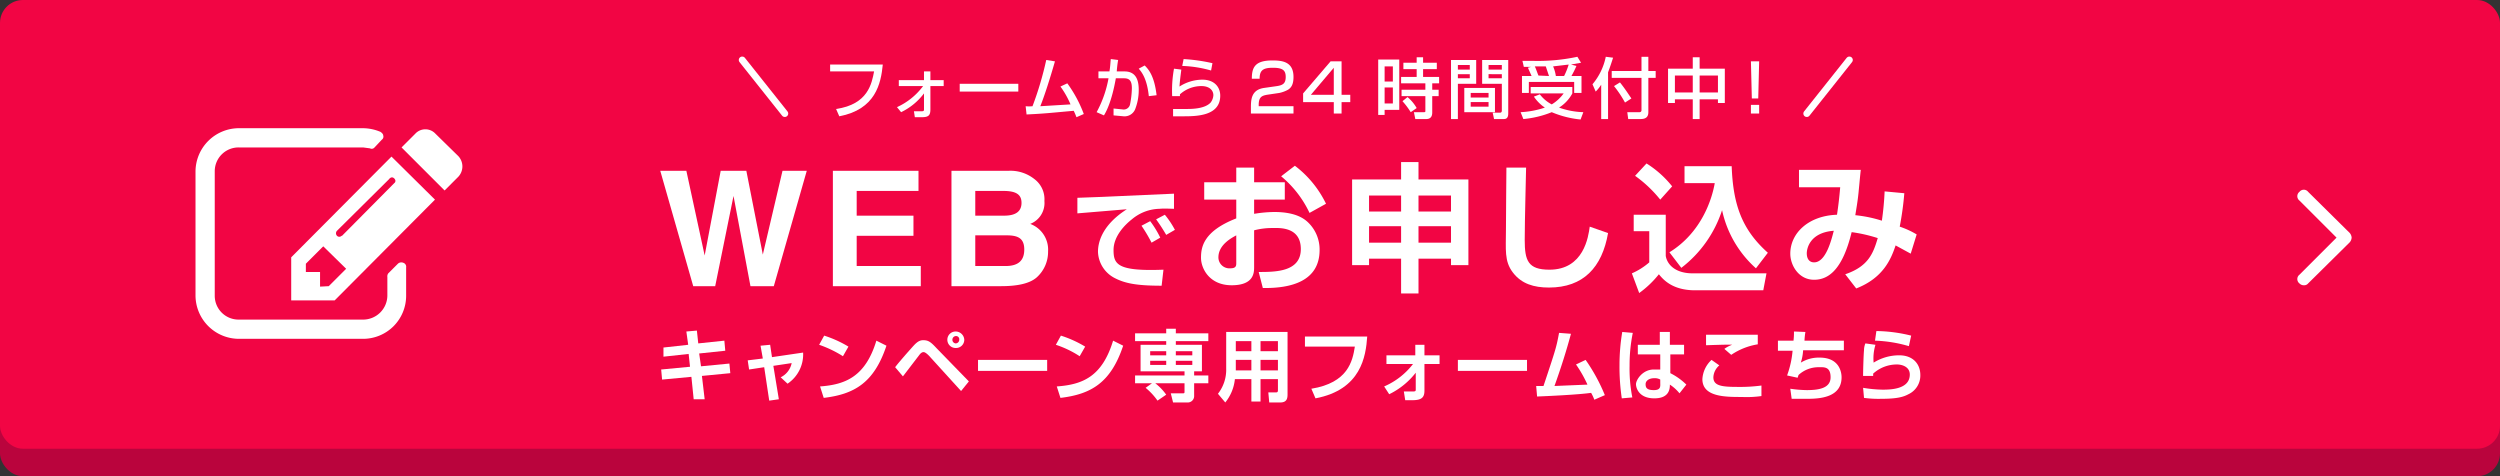 <svg id="レイヤー_1" data-name="レイヤー 1" xmlns="http://www.w3.org/2000/svg" width="546" height="104" viewBox="0 0 546 104"><rect x="0" y="0" width="546" height="104" fill="#333333" stroke="none"/><defs><style>.cls-1{fill:#ba043d;}.cls-2{fill:#f20544;}.cls-3{fill:#fff;}.cls-4{fill:none;stroke:#fff;stroke-linecap:round;stroke-linejoin:round;stroke-width:1.5px;}</style></defs><rect class="cls-1" y="6" width="546" height="98" rx="5"/><rect class="cls-2" width="546" height="98" rx="5"/><path class="cls-3" d="M88.7,58.4v6.2A9.4,9.4,0,0,1,79.3,74H52.2a9.5,9.5,0,0,1-9.5-9.4V37.4A9.5,9.5,0,0,1,52.2,28H79.3a10,10,0,0,1,3.8.8c.3.2.6.5.6.8a.8.8,0,0,1-.3.9l-1.6,1.7a.8.8,0,0,1-1,.2l-1.5-.2H52.2a5.2,5.2,0,0,0-5.3,5.2V64.6a5.2,5.2,0,0,0,5.3,5.2H79.3a5.3,5.3,0,0,0,5.3-5.2h0V60.5a1.1,1.1,0,0,1,.2-.8l2.1-2.1a1.1,1.1,0,0,1,1.2-.2A.9.9,0,0,1,88.7,58.4ZM85.5,34.2,95,43.6l-21.9,22H63.6V56.2ZM71.8,62.5l3.8-3.8-5-4.9-3.8,3.8v1.8h3.1v3.2ZM86.1,39a.6.6,0,0,0-.9-.1c-.1,0-.1,0-.1.1L73.6,50.4a.8.8,0,0,0,0,1.1.7.7,0,0,0,1,0h.1L86.1,40a.6.6,0,0,0,.1-.9C86.2,39,86.2,39,86.1,39Zm14-.4-3,3-9.4-9.4,3-3a3,3,0,0,1,4.4,0l5,4.9a3.3,3.3,0,0,1,0,4.5Z"/><path class="cls-3" d="M144.2,37.3h5.7l4,18.5,3.5-18.5H163l3.6,18.3,4.3-18.3h5.3L169,62.5h-5.1l-3.7-19.7-4,19.7h-4.8Z"/><path class="cls-3" d="M181.9,62.5V37.3h18.7v4.4H187.1v5.4h12.4v4.4H187.1v6.6h14v4.4Z"/><path class="cls-3" d="M207.8,62.5V37.3h12.5a8.4,8.4,0,0,1,5.6,1.8,5.5,5.5,0,0,1,2.2,4.8,4.9,4.9,0,0,1-3.1,5,6,6,0,0,1,3.9,6,7.5,7.5,0,0,1-2.5,5.7c-1.5,1.3-4.1,1.9-7.8,1.9ZM213,47.1h6.3c2.5,0,3.8-.9,3.8-2.8s-1.3-2.6-4-2.6H213Zm0,11h6.6c2.8,0,4.1-1.2,4.1-3.6s-1.3-3.1-3.8-3.1H213Z"/><path class="cls-3" d="M256.4,45.6c-.6,0-2.2-.1-3.1,0a9.7,9.7,0,0,0-6.1,2.3c-1.4,1.1-4,3.6-4,6.7s.8,4.7,10.9,4.3l-.4,3.5c-5.4,0-7.9-.5-10.1-1.6a6.7,6.7,0,0,1-3.8-5.8c0-1.6.5-5.6,6.3-9.3l-10.8.9V43.2l5.4-.2,15.7-.7ZM251.5,53a33.3,33.3,0,0,0-2.2-3.7l1.9-1a21.6,21.6,0,0,1,2.2,3.6Zm3.2-1.7c-1-1.7-1.5-2.4-2.2-3.4l1.9-1a19,19,0,0,1,2.2,3.3Z"/><path class="cls-3" d="M270,36.6h3.9v3.2h6.7v3.8h-6.7v3.1a28.6,28.6,0,0,1,4.4-.4c4.4,0,6.3,1.3,7.2,2.1a8.2,8.2,0,0,1,2.7,6.2c0,6.8-6.2,8.4-12.4,8.3l-.9-3.5c3.6,0,9.2,0,9.2-5s-4.9-4.6-6.2-4.6a15.6,15.6,0,0,0-4,.5v8c0,1.2,0,4-4.9,4s-6.7-3.7-6.7-6,.5-5.8,7.7-8.6V43.6h-7V39.8h7Zm0,14.8c-1.1.6-3.9,2.1-3.9,4.8a2.4,2.4,0,0,0,2.6,2.4c1.3,0,1.3-.6,1.3-1.2Zm12.8-15.2a22.9,22.9,0,0,1,6.8,8.3l-3.6,2a23.2,23.2,0,0,0-6.2-8Z"/><path class="cls-3" d="M306,64.1V56.5h-7v1.4h-3.7V39.2H306V35.4h3.8v3.8h10.9V57.9h-3.8V56.5h-7.1v7.6Zm-7-17.9h7V42.7h-7Zm0,6.8h7V49.4h-7Zm10.8-10.3v3.5h7.1V42.7Zm0,6.7V53h7.1V49.4Z"/><path class="cls-3" d="M333.3,36.6c0,1-.3,11.3-.3,15.8s.7,6.5,5.4,6.5c7.5,0,8.5-7.2,8.8-9.4l4,1.4c-1.3,7.5-5.4,11.9-12.9,11.9-3.3,0-6-.8-7.9-3.3s-1.5-5-1.5-9.4.1-11.4.1-13.5Z"/><path class="cls-3" d="M356.8,46.9h7v9c.3,1.8,2,3.8,5.9,3.8h16.1l-.7,3.7H370.2c-5,0-7-2.4-7.9-3.5A21.8,21.8,0,0,1,358,64l-1.6-4.3a14.7,14.7,0,0,0,3.8-2.4V50.5h-3.4Zm2.8-11.2a22.3,22.3,0,0,1,5.6,5l-2.6,2.9a27.4,27.4,0,0,0-5.5-5.2Zm5,19.4c7-4.3,9.3-11.6,9.9-15.1h-6.6V36.3h10.3c.3,8.5,2.3,13.9,7.9,18.9l-2.6,3.4a23.7,23.7,0,0,1-7.4-12.7,25.9,25.9,0,0,1-8.9,12.6Z"/><path class="cls-3" d="M415.9,42.2a66.2,66.2,0,0,1-1,7.3,18.7,18.7,0,0,1,3.7,1.7l-1.3,4.2L414,53.6c-1,3-2.7,7.1-8.6,9.4L403,59.9c5-1.7,6.1-4.5,7.1-7.9a32.7,32.7,0,0,0-5.7-1.3c-1.9,7.8-4.8,10.4-8.2,10.4s-5.2-3.2-5.2-5.7c0-4.5,4-8.3,10.2-8.5.3-2,.5-3.7.7-6h-9V37.1h13.5c-.1.7-.3,3-.5,5s-.5,3.6-.7,4.9a28.1,28.1,0,0,1,5.8,1.2,63.5,63.5,0,0,0,.6-6.4ZM394.6,55.3c0,1.4.7,2,1.6,2,2.6,0,3.8-5,4.3-6.9C395.1,50.8,394.6,54.5,394.6,55.3Z"/><path class="cls-3" d="M149.9,72.4l2.3-.2.3,2.8,5.7-.6.2,2.2-5.7.6.4,2.8,6.2-.6.2,2.1-6.2.6.6,5.1h-2.4l-.5-4.9-6.4.6-.2-2.2,6.3-.6-.3-2.8-5.5.6V75.9l5.4-.6Z"/><path class="cls-3" d="M166.1,75.5l2.1-.2.4,2.7,6.8-1a7.7,7.7,0,0,1-3.4,6.8l-1.5-1.4a4.4,4.4,0,0,0,2.4-3.1l-4,.6,1.2,7.3-2.1.3-1.1-7.3-3.3.5-.3-2,3.3-.4Z"/><path class="cls-3" d="M184.1,77.8a24.7,24.7,0,0,0-5.2-2.5l1.1-2a24.8,24.8,0,0,1,5.3,2.4Zm-5,6.6c5.5-.4,9.9-2.1,12.3-10l2.2,1.1c-2.7,8.1-7,10.6-13.7,11.4Z"/><path class="cls-3" d="M195.5,80.2c.5-.7,2.5-3,3.4-4s1.6-1.9,2.7-1.9,1.6.3,2.9,1.7l7.1,7.3-1.7,2.1-7-7.7c-.5-.5-.9-.8-1.2-.8s-.6.2-.9.6l-3.6,4.7Zm15.1-6a1.8,1.8,0,0,1-1.9,1.8,1.8,1.8,0,1,1,0-3.6A1.9,1.9,0,0,1,210.6,74.2Zm-2.6,0a.8.8,0,0,0,.7.8.8.8,0,0,0,.8-.8.7.7,0,0,0-.8-.8A.8.8,0,0,0,208,74.2Z"/><path class="cls-3" d="M228.7,78.6V81H213.6V78.6Z"/><path class="cls-3" d="M235.8,77.8a22.2,22.2,0,0,0-5.2-2.5l1.1-2a24.8,24.8,0,0,1,5.3,2.4Zm-5,6.6c5.6-.4,9.9-2.1,12.3-10l2.2,1.1c-2.7,8.1-7,10.6-13.7,11.4Z"/><path class="cls-3" d="M251.6,83.7h-3.7V82h10.8v-.9h-9.6V75.3h5.6v-.8h-6.8V72.8h6.8v-1h2.1v1h7.1v1.7h-7.1v.8h5.7v5.8h-1.7V82h3.1v1.7h-3.1v2.7a1.4,1.4,0,0,1-1.5,1.5h-3.1l-.5-2h2.7c.3,0,.3-.1.3-.5V83.7h-6.4a11.6,11.6,0,0,1,2.4,2.5l-1.9,1.3a13.9,13.9,0,0,0-2.6-2.8Zm-.4-7v.9h3.5v-.9Zm0,2.1v.9h3.5v-.9Zm5.6-2.1v.9h3.6v-.9Zm0,2.1v.9h3.6v-.9Z"/><path class="cls-3" d="M279.1,82.8h-3.8v4.9h-2V82.8h-3.6a9.6,9.6,0,0,1-2.1,5.1L266,86a8.5,8.5,0,0,0,1.8-5.5v-8h13.4V86c0,.8,0,1.9-1.6,1.9h-2.4l-.2-2.2h1.6c.3,0,.5,0,.5-.5Zm-9.2-8.3v2.2h3.4V74.5Zm0,4.1v2.3h3.4V78.6Zm5.4-4.1v2.2h3.8V74.5Zm0,4.1v2.3h3.8V78.6Z"/><path class="cls-3" d="M298.6,73.5c-.3,4.3-1.3,11.6-11.3,13.5l-.9-2.1c8-1.3,9-6,9.5-9.2H285V73.5Z"/><path class="cls-3" d="M302.3,84.4a15.9,15.9,0,0,0,6.3-4.9h-5.8V77.6h6.3V75.3h2v2.3h3.3v1.9h-3.3v5.8c0,1.4-.5,2.1-2.6,2.1h-1.6l-.3-1.9h2c.5,0,.6-.1.6-.4V81.4a16.5,16.5,0,0,1-5.8,4.7Z"/><path class="cls-3" d="M333.5,78.6V81H318.4V78.6Z"/><path class="cls-3" d="M346.3,78.6a39.4,39.4,0,0,1,4.2,7.7l-2.3,1a9.3,9.3,0,0,0-.7-1.5c-2.8.4-9.3.7-11.8.8l-.2-2.3h1.6c2.7-8.1,2.8-8.4,3.4-11.6l2.6.2c-1,3.7-2.1,7.2-3.6,11.4l7.2-.3a27.4,27.4,0,0,0-2.5-4.4Z"/><path class="cls-3" d="M356.6,72.7a35.7,35.7,0,0,0-.7,7.2,32.2,32.2,0,0,0,.6,6.9l-2.3.2a46.4,46.4,0,0,1-.5-7.3,43.8,43.8,0,0,1,.6-7.2Zm5.9,2.6V72.5h2.2v2.8h3.1v2.1h-3v4.1a13.7,13.7,0,0,1,3.5,2.5l-1.5,1.9a9,9,0,0,0-2.1-1.9c0,.9-.1,3-3.4,3s-4-2.2-4-3.1,1.4-3.2,3.9-3.2h1.4V77.4h-4.9V75.3Zm.1,7.6a2.3,2.3,0,0,0-1.3-.3c-1.2,0-1.9.6-1.9,1.3s.2,1.3,1.8,1.3,1.4-.9,1.4-1.6Z"/><path class="cls-3" d="M375.5,79.8a3.6,3.6,0,0,0-1.3,2.6c0,1.9,1.9,2.1,5.4,2.1a34.9,34.9,0,0,0,5.1-.3v2.3a23.2,23.2,0,0,1-4.3.2c-3.6,0-8.6,0-8.6-3.9a6.2,6.2,0,0,1,2-4.2Zm8.4-4.6a14.4,14.4,0,0,0-5.8,2.3l-1.5-1.3a6.5,6.5,0,0,1,1.7-.9c-.5-.1-5.4.1-5.7.1V73.1h11.3Z"/><path class="cls-3" d="M394.3,72.5a15.4,15.4,0,0,0-.2,1.9h8.6v2.1h-8.9a10.8,10.8,0,0,1-.5,2.7,7.5,7.5,0,0,1,4.1-1.1c4.4,0,4.8,3.3,4.8,4.3,0,4.4-4.7,4.7-7.5,4.7h-3.4l-.3-2.2a27,27,0,0,0,3.6.3c2.6,0,5.2-.4,5.2-2.8s-1.5-2.2-2.6-2.2a6.4,6.4,0,0,0-4.4,1.7l-.2.6-2.3-.5a20.9,20.9,0,0,0,1.2-5.4h-3.2V74.4h3.4a14.1,14.1,0,0,0,.1-2Z"/><path class="cls-3" d="M409.6,75.3a10.2,10.2,0,0,0-.4,3.9,10.5,10.5,0,0,1,5.6-1.6c3,0,4.6,1.9,4.6,4.3a4.5,4.5,0,0,1-2.6,4.2c-1.1.6-2.5,1-5.9,1a23.6,23.6,0,0,1-3.8-.2l-.2-2.2a28.2,28.2,0,0,0,4.2.4c1.6,0,6,0,6-3.3,0-1.7-1.7-2.2-2.8-2.2a7.7,7.7,0,0,0-5.2,2v.5h-2.2c0-1.2.1-4.6.2-5.6a4,4,0,0,1,.3-1.5Zm7.3.3a29.5,29.5,0,0,0-7.4-1.2l.3-2.1a33.1,33.1,0,0,1,7.6,1Z"/><path class="cls-3" d="M502.2,61.9a1.2,1.2,0,0,1,0-1.9h0l8.1-8.1-8.1-8.1h0a1.2,1.2,0,0,1,0-1.9h0a1.2,1.2,0,0,1,1.9,0h0l9.1,9a1.8,1.8,0,0,1,.4,1h0a1.8,1.8,0,0,1-.4,1h0l-9.1,9a1.1,1.1,0,0,1-.9.4h0a1.3,1.3,0,0,1-1-.4Z"/><path class="cls-3" d="M192.8,14.1c-.4,4.2-1.6,9.8-9.5,11.3l-.7-1.6c7-1,7.8-5.6,8.3-8.2h-9.6V14.1Z"/><path class="cls-3" d="M195.9,23.4a14.6,14.6,0,0,0,5.7-4.6h-5.3V17.5h5.5V15.6h1.4v1.9h2.9v1.3h-2.9v5.1c0,1.4-.5,1.7-2,1.7h-1.4l-.2-1.3h1.7c.5,0,.5-.2.5-.4V20.4a13.6,13.6,0,0,1-5,4.1Z"/><path class="cls-3" d="M222.4,18.3V20H209.6V18.3Z"/><path class="cls-3" d="M233.1,18.2a27.7,27.7,0,0,1,3.6,6.7l-1.6.7a14.7,14.7,0,0,0-.6-1.4c-5.6.5-6.2.6-10.3.8l-.2-1.8a7.5,7.5,0,0,0,1.5,0,72.1,72.1,0,0,0,3-10.1l1.9.3c-1,3.5-2.3,7.6-3.2,9.8l6.6-.4a19.1,19.1,0,0,0-2.2-3.9Z"/><path class="cls-3" d="M244.2,13.1a24.3,24.3,0,0,0-.3,2.5h1.7c2.9,0,3.1,2.6,3.1,4.1a11.5,11.5,0,0,1-.8,4.2,2.5,2.5,0,0,1-2.5,1.5l-2.2-.2V23.7l2,.2a1.4,1.4,0,0,0,1.6-1.1,19.7,19.7,0,0,0,.4-3.5c0-1.5-.4-2.2-1.7-2.2h-1.8c-.9,5.1-2.1,7.3-2.6,8.1l-1.6-.7a24.4,24.4,0,0,0,2.6-7.4h-2.2V15.6h2.4c.2-1.1.2-1.9.3-2.7Zm6.7,7.9c-.4-3.9-1.6-5.3-2.2-6l1.3-.7c.8.8,2.1,2.2,2.6,6.5Z"/><path class="cls-3" d="M258,15.2c-.2,1.6-.3,2.3-.4,3.7a9.3,9.3,0,0,1,5-1.5c2.6,0,3.9,1.6,3.9,3.5,0,4.4-5.1,4.5-8,4.5h-2.3V23.8h3.1c1.3,0,3.9-.1,5.1-1.4a2.9,2.9,0,0,0,.6-1.6c0-1.1-.9-2-2.6-2a7,7,0,0,0-4.7,1.8V21H256a26.9,26.9,0,0,1,.4-6Zm6.5.2a25.9,25.9,0,0,0-6.3-1l.3-1.5a37.9,37.9,0,0,1,6.3.9Z"/><path class="cls-3" d="M276.7,20.7c-1,.2-1.8.4-1.8,2.2v.3h7.6v1.6h-9.3V23.5c0-1.8.1-3.9,2.9-4.3l2.8-.4c1.3-.2,1.9-.6,1.9-2s-.6-2-2.8-2-2.9.6-2.9,2.4h-1.7c0-2.5.7-4,4.5-4,2.2,0,4.6.3,4.6,3.6,0,1.5-.4,2.3-1.2,2.8a6.9,6.9,0,0,1-1.9.7Z"/><path class="cls-3" d="M293,13.4v7.3h1.9v1.6H293v2.5h-1.7V22.3h-6.7V20.4l6-7Zm-1.7,1.4-5,5.9h5Z"/><path class="cls-3" d="M301,13h4.6V24h-3.2v1.1H301Zm1.4,1.5v3.3h1.8V14.5Zm0,4.6v3.5h1.8V19.1Zm11.4-4h-3v1.7h3.5v1.4h-1.5v1.4h1.4V21h-1.4v3.5c0,.4,0,1.5-1.3,1.5h-2.4l-.3-1.5H311c.1,0,.3,0,.3-.2V21h-5.2V19.6h5.2V18.2H306V16.8h3.4V15.1h-2.9V13.7h2.9V12.5h1.4v1.2h3Zm-6.4,6.1a8.8,8.8,0,0,1,2,2.4l-1.3.9a16.6,16.6,0,0,0-1.8-2.4Z"/><path class="cls-3" d="M316.9,13.1h5.5v5.2h-4V26h-1.5Zm1.5,1.1v1H321v-1Zm0,2v.9H321v-.9Zm8.1,3v5.3h-6.7V19.2Zm-5.3,1.1v1h3.9v-1Zm0,2v1h3.9v-1Zm6.8-4h-4.3V13.1h5.7V24.7c0,.4,0,1.3-.9,1.3h-2.2l-.3-1.4h1.7c.1,0,.3-.1.3-.4Zm-2.9-4.1v1H328v-1Zm0,2v.9H328v-.9Z"/><path class="cls-3" d="M336.3,20.6a7.8,7.8,0,0,0,2.6,2.2,8.8,8.8,0,0,0,2.6-2.4h-7.2V19h9.1v1.4a8.3,8.3,0,0,1-2.9,3.1,17.2,17.2,0,0,0,5.3,1l-.6,1.6a21.4,21.4,0,0,1-6.3-1.6,21.5,21.5,0,0,1-6.2,1.5l-.6-1.5a19.6,19.6,0,0,0,5.3-1,8.7,8.7,0,0,1-2.4-2.4Zm-1.8-4-.8-1.8.7-.2h-1.6l-.3-1.3h2.6a41.2,41.2,0,0,0,9.4-.9l.8,1.3-2.2.4,1.2.3a22.2,22.2,0,0,1-1.1,2.2h2.2v3.7h-1.6V17.9h-9.9v2.4h-1.5V16.6Zm3.8,0-.7-2.1h-2.4c.3.6.5,1.3.8,2Zm3.3,0a15.7,15.7,0,0,0,1-2.5l-3.4.4a8.3,8.3,0,0,1,.6,2.1Z"/><path class="cls-3" d="M349.7,18.5a8.2,8.2,0,0,1-1.2,1.5l-.7-1.6a13.4,13.4,0,0,0,2.9-6l1.6.2c-.2.6-.5,1.6-1.1,3.2V26h-1.5Zm8.8-6.1H360v3.1h1.6V17H360v7.5c0,1-.5,1.5-1.7,1.5h-2.7l-.2-1.5h2.7a.4.4,0,0,0,.4-.4V17H352V15.5h6.5ZM353.8,18c1.2,1.5,2,2.8,2.5,3.5l-1.4.9a23.9,23.9,0,0,0-2.4-3.6Z"/><path class="cls-3" d="M371.2,12.5V15h5.5v7.5h-1.5v-.8h-4V26h-1.5V21.7h-3.9v.8h-1.5V15h5.4V12.5Zm-5.4,4v3.7h3.9V16.5Zm5.4,0v3.7h4V16.5Z"/><path class="cls-3" d="M384.2,13.4l-.2,8.1h-1.4l-.2-8.1Zm0,9.5v1.9h-1.8V22.9Z"/><line class="cls-4" x1="171.4" y1="24.8" x2="162.1" y2="13.1"/><line class="cls-4" x1="403.9" y1="13.1" x2="394.6" y2="24.8"/></svg>